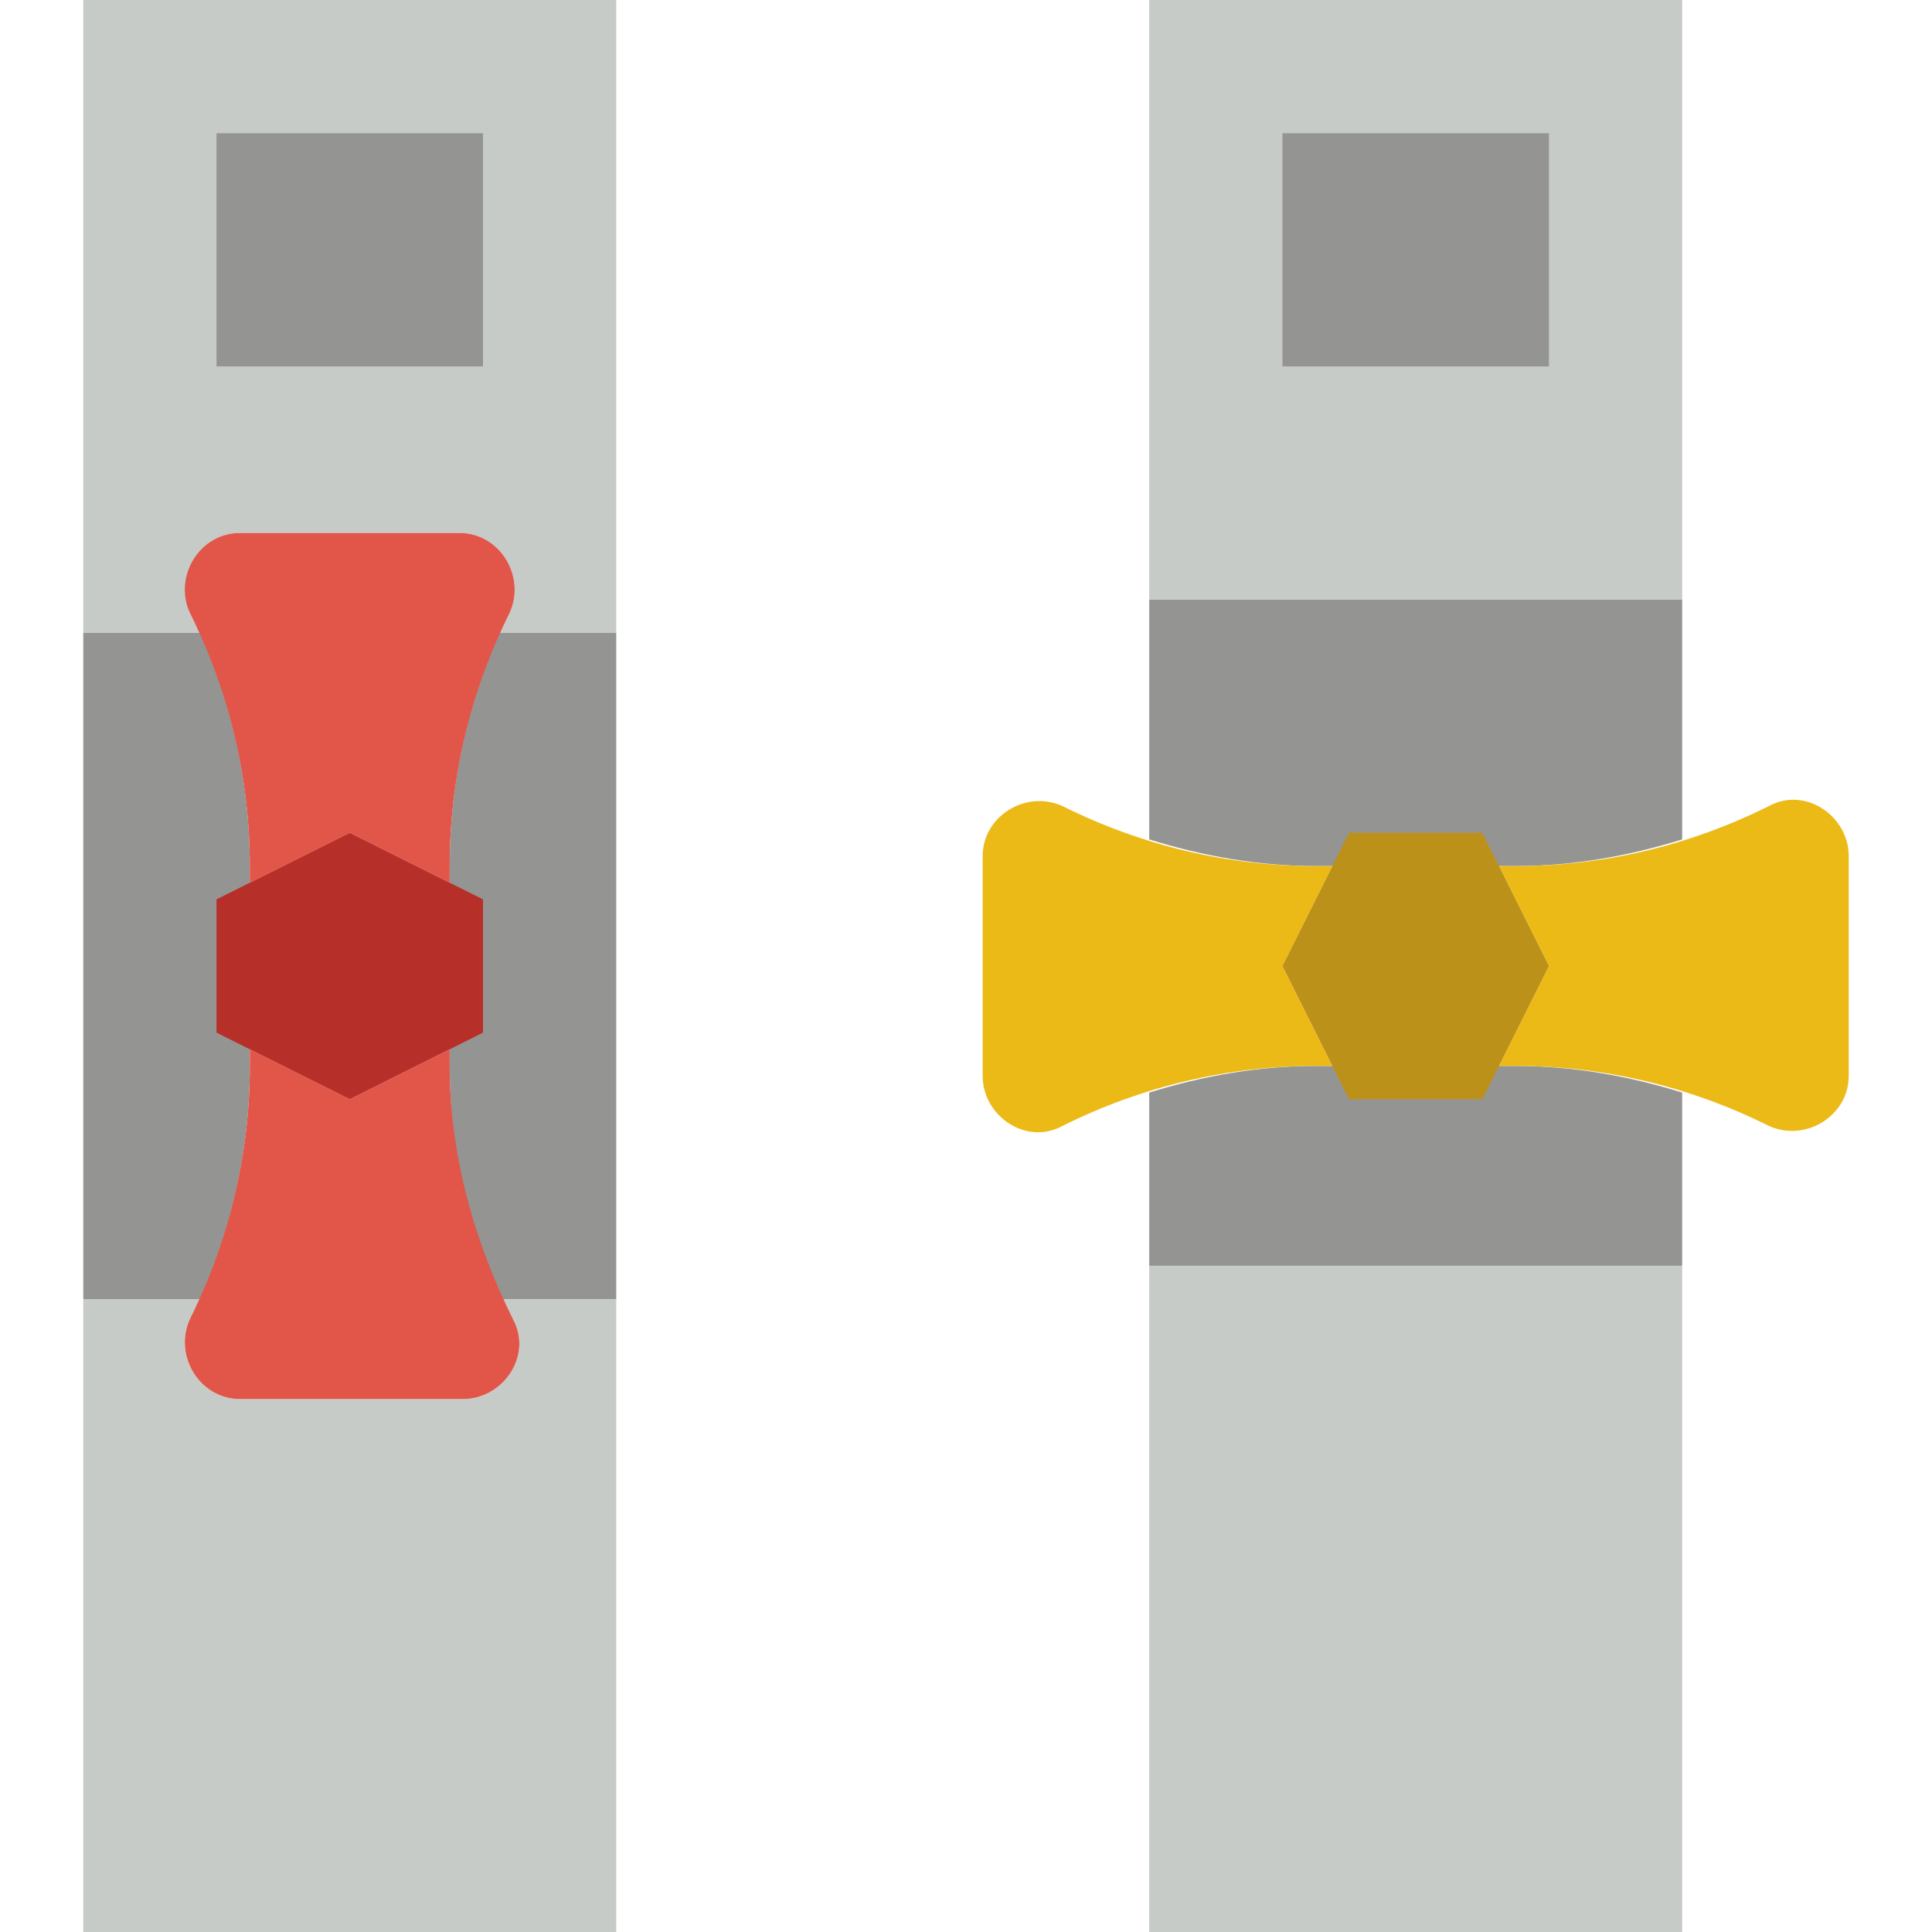 <?xml version="1.0" encoding="iso-8859-1"?>
<!-- Uploaded to: SVG Repo, www.svgrepo.com, Generator: SVG Repo Mixer Tools -->
<svg height="800px" width="800px" version="1.1" id="Layer_1" xmlns="http://www.w3.org/2000/svg" xmlns:xlink="http://www.w3.org/1999/xlink" 
	 viewBox="0 0 512 512" xml:space="preserve">
<g>
	<path style="fill:#C7CBC7;" d="M132.414,167.724h30.897V0H22.069v167.724h30.897c-0.883-1.766-1.766-3.531-2.648-5.297
		c-3.531-9.71,2.648-21.186,13.241-21.186h58.262c10.593,0,17.655,11.476,13.241,21.186
		C134.179,164.193,133.297,165.959,132.414,167.724"/>
	<path style="fill:#C7CBC7;" d="M133.297,344.276c0.883,1.766,1.766,3.531,2.648,5.297c5.297,9.71-2.648,21.186-13.241,21.186
		H63.559c-10.593,0-17.655-11.476-13.241-21.186c0.883-1.766,1.766-3.531,2.648-5.297H22.069V512H163.31V344.276H133.297z"/>
</g>
<g>
	<path style="fill:#949493;" d="M304.552,222.455v-63.559h141.241v63.559c-14.124,4.414-29.131,7.062-44.138,7.062h-4.414
		L410.483,256l-13.241,26.483h4.414c15.007,0,30.014,2.648,44.138,7.062v45.903H304.552v-45.903
		c14.124-4.414,29.131-7.062,44.138-7.062h4.414L339.862,256l13.241-26.483h-4.414C333.683,229.517,318.676,226.869,304.552,222.455
		"/>
	<path style="fill:#949493;" d="M52.966,167.724c8.828,19.421,13.241,40.607,13.241,61.793v4.414L92.69,220.69l26.483,13.241v-4.414
		c0-21.186,4.414-42.372,13.241-61.793h30.897v176.552h-30.897c-8.828-19.421-13.241-40.607-13.241-61.793v-4.414L92.69,291.31
		l-26.483-13.241v4.414c0,21.186-4.414,42.372-13.241,61.793H22.069V167.724H52.966z"/>
</g>
<g>
	<path style="fill:#C7CBC7;" d="M304.552,158.897h141.241V0H304.552V158.897z"/>
	<path style="fill:#C7CBC7;" d="M304.552,512h141.241V335.448H304.552V512z"/>
</g>
<path style="fill:#949493;" d="M339.862,97.103h70.621V35.31h-70.621V97.103z"/>
<path style="fill:#B72F29;" d="M92.69,291.31L128,273.655v-35.31L92.69,220.69l-35.31,17.655v35.31L92.69,291.31z"/>
<path style="fill:#949493;" d="M57.379,97.103H128V35.31H57.379V97.103z"/>
<g>
	<path style="fill:#E15649;" d="M92.69,220.69l-26.483,13.241v-4.414c0-22.952-5.297-45.903-15.89-67.09
		c-4.414-9.71,2.648-21.186,13.241-21.186h58.262c10.593,0,17.655,11.476,13.241,21.186c-10.593,21.186-15.89,44.138-15.89,67.09
		v4.414L92.69,220.69z"/>
	<path style="fill:#E15649;" d="M92.69,291.31l26.483-13.241v4.414c0,22.952,6.179,45.903,16.772,67.09
		c5.297,9.71-2.648,21.186-13.241,21.186H63.559c-10.593,0-17.655-11.476-13.241-21.186c10.593-21.186,15.89-44.138,15.89-67.09
		v-4.414L92.69,291.31z"/>
</g>
<path style="fill:#BC9119;" d="M339.862,256l17.655,35.31h35.31L410.483,256l-17.655-35.31h-35.31L339.862,256z"/>
<g>
	<path style="fill:#ECBA16;" d="M410.483,256l-13.241-26.483h4.414c22.952,0,45.903-5.297,67.09-15.89
		c9.71-5.297,21.186,2.648,21.186,13.241v58.262c0,10.593-11.476,17.655-21.186,13.241c-21.186-10.593-44.138-15.89-67.09-15.89
		h-4.414L410.483,256z"/>
	<path style="fill:#ECBA16;" d="M339.862,256l13.241,26.483h-4.414c-22.952,0-45.903,5.297-67.09,15.89
		c-9.71,5.297-21.186-2.648-21.186-13.241v-58.262c0-10.593,11.476-17.655,21.186-13.241c21.186,10.593,44.138,15.89,67.09,15.89
		h4.414L339.862,256z"/>
</g>
</svg>